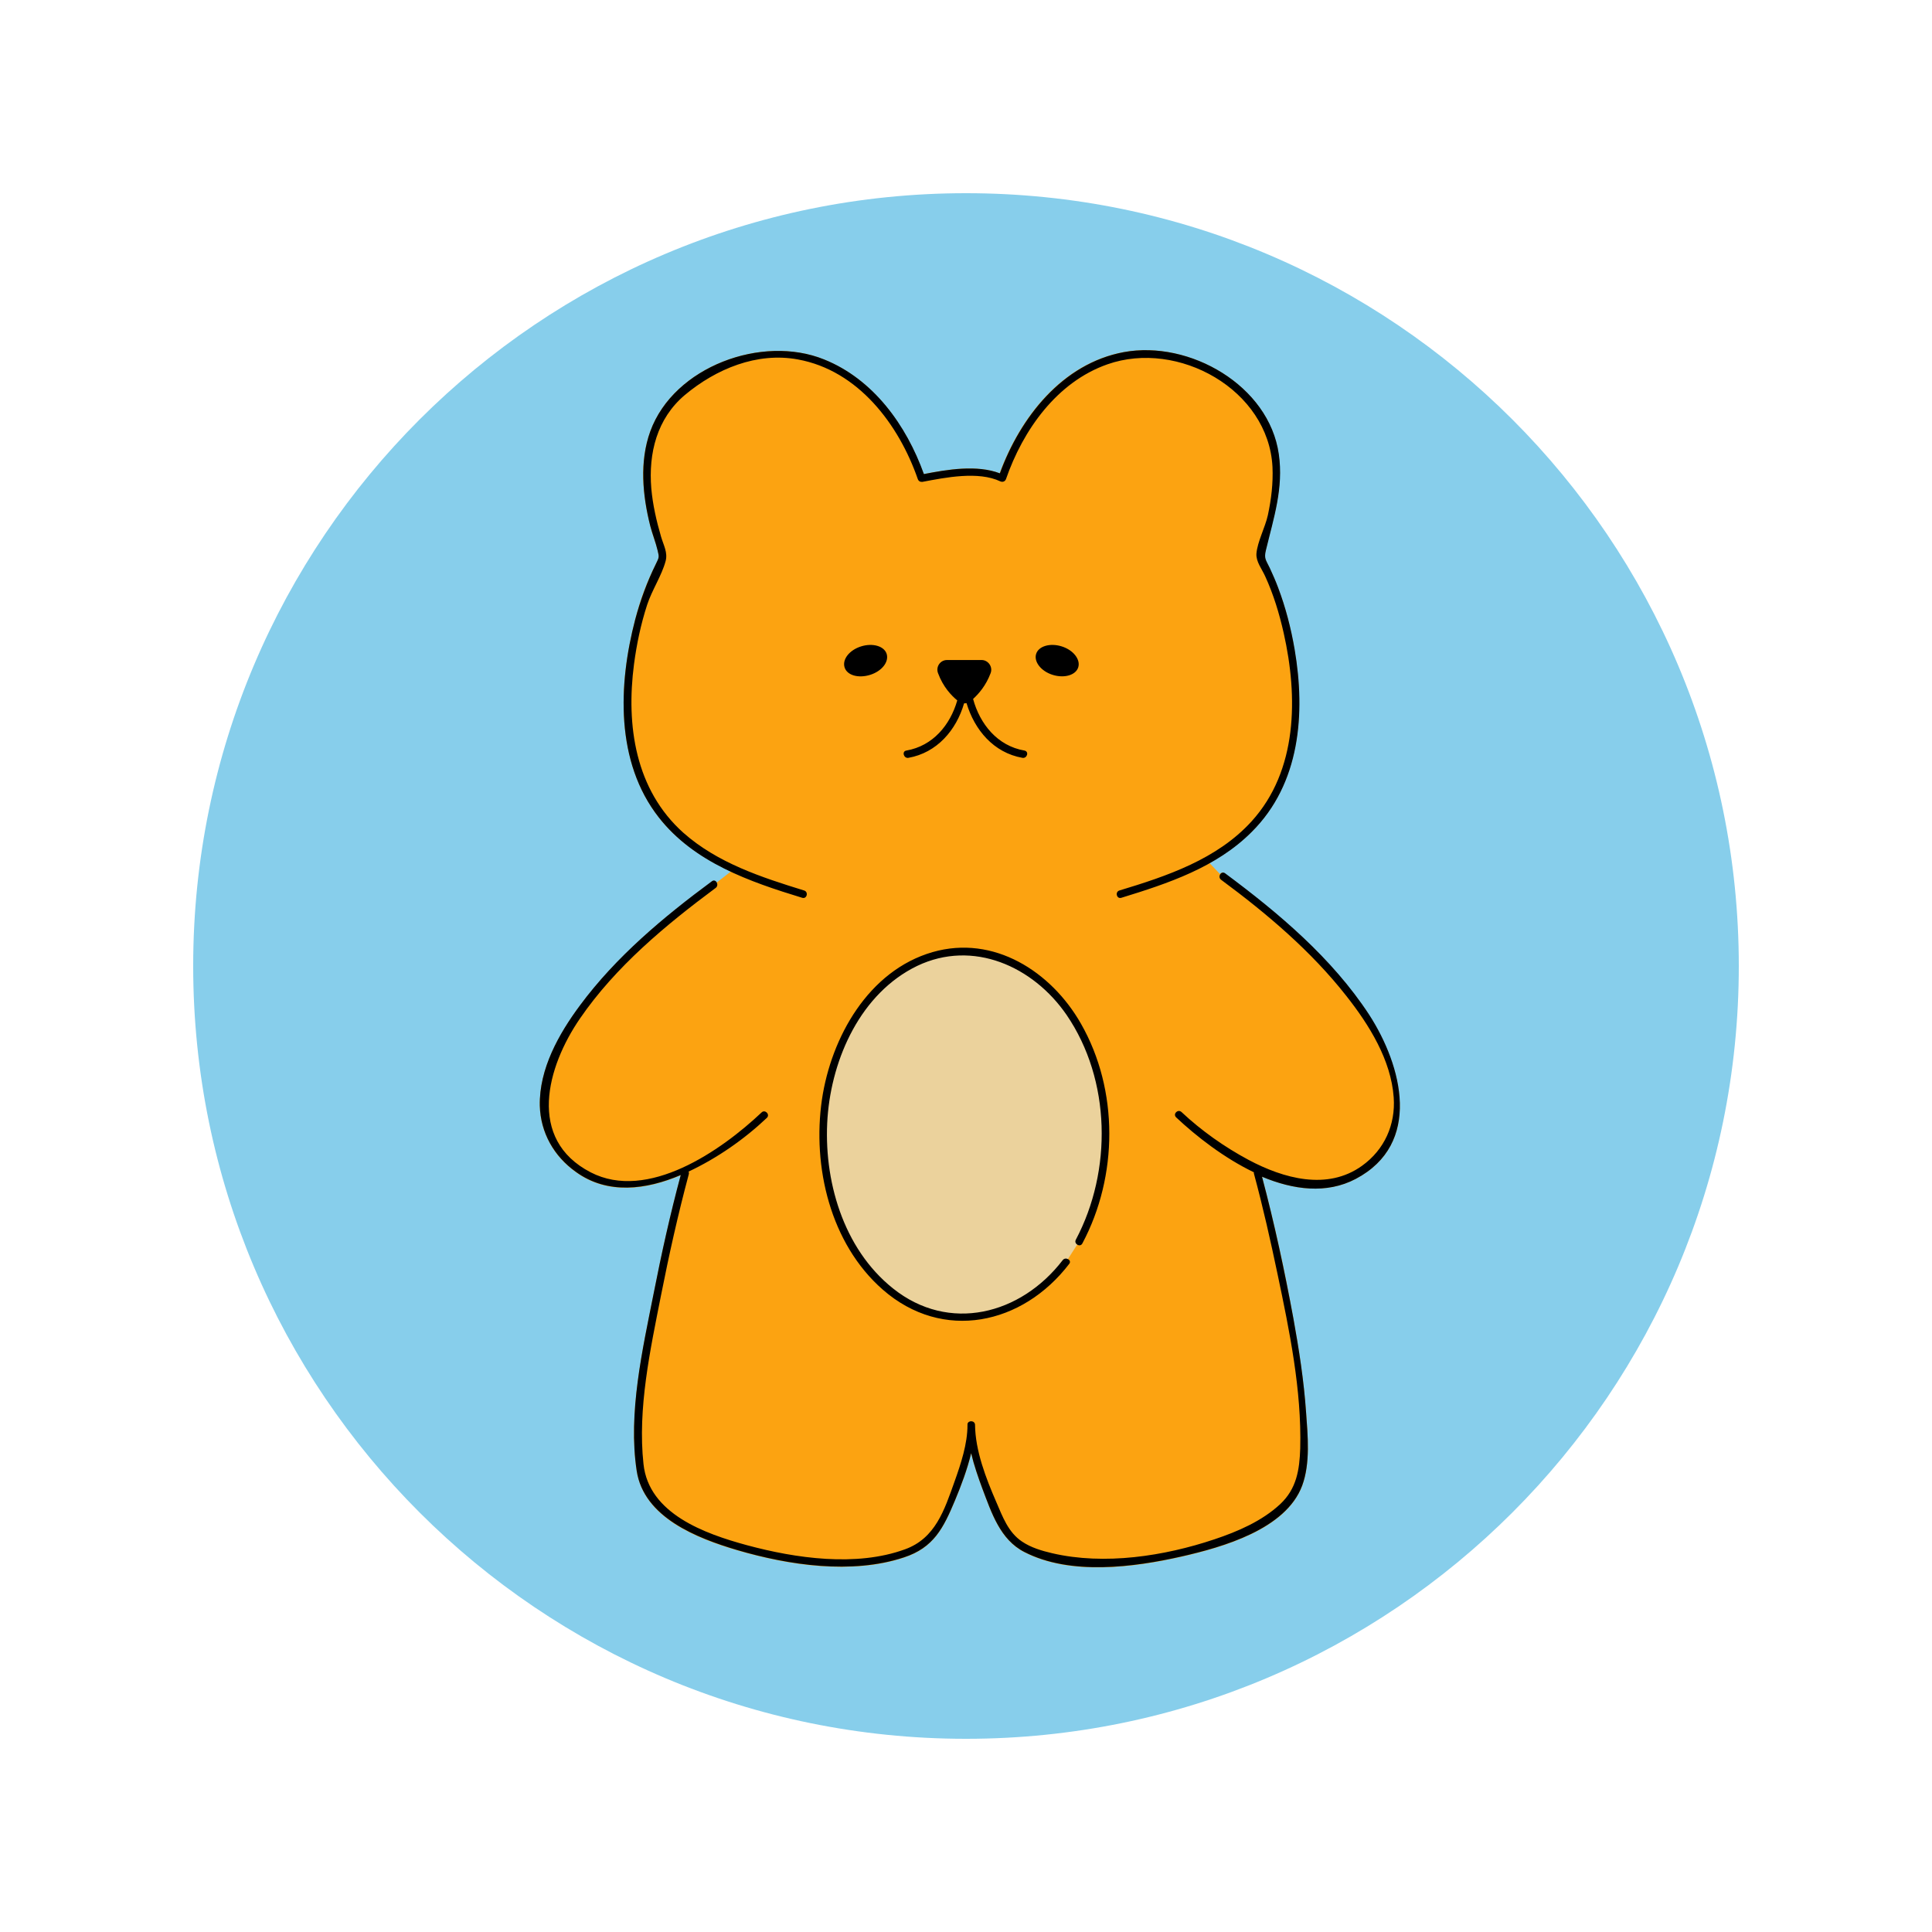 <svg xmlns="http://www.w3.org/2000/svg" xmlns:xlink="http://www.w3.org/1999/xlink" width="1080" zoomAndPan="magnify" viewBox="0 0 810 810" height="1080" preserveAspectRatio="xMidYMid meet" version="1.0"><defs><clipPath id="c18b0f9a2a"><path d="M 80.996 81 L 729 81 L 729 729 L 80.996 729 Z M 80.996 81 " clip-rule="nonzero"/></clipPath><clipPath id="325855524d"><path d="M 729 405.004 C 729 583.938 583.938 729 405 729 C 226.059 729 80.996 583.938 80.996 405.004 C 80.996 226.062 226.059 81 405 81 C 583.938 81 729 226.062 729 405.004 Z M 729 405.004 " clip-rule="nonzero"/></clipPath></defs><rect x="-81" width="972" fill="#ffffff" y="-81" height="972" fill-opacity="1"/><rect x="-81" width="972" fill="#ffffff" y="-81" height="972" fill-opacity="1"/><rect x="-81" width="972" fill="#ffffff" y="-81" height="972" fill-opacity="1"/><g clip-path="url(#c18b0f9a2a)"><g clip-path="url(#325855524d)"><path fill="#87ceeb" d="M 80.996 81 L 729 81 L 729 729.004 L 80.996 729.004 Z M 80.996 81 " fill-opacity="1" fill-rule="nonzero"/></g></g><path fill="#FCA311" d="M 568.398 494.262 C 556.152 500.691 542.273 498.852 529.105 493.344 C 534.312 513.035 538.699 532.934 542.273 552.934 C 544.621 565.895 546.66 579.055 547.578 592.219 C 548.293 601.914 549.414 613.547 545.945 622.934 C 539.109 641.301 512.473 648.75 495.531 652.625 C 475.324 657.219 448.793 660.688 429.504 650.789 C 419.301 645.586 415.727 634.359 411.848 624.156 C 410.113 619.465 408.379 614.465 407.156 609.363 C 405.523 616.199 402.969 622.934 400.418 629.055 C 395.52 640.789 391.438 648.953 378.988 653.035 C 357.148 660.277 330.617 656.301 309.082 649.973 C 292.242 645.074 269.895 636.301 266.934 616.707 C 263.262 592.523 269.383 565.895 274.078 542.219 C 277.344 525.586 281.02 509.059 285.406 492.73 C 271.016 498.852 254.789 501.098 241.422 491.406 C 232.238 484.875 226.625 474.977 226.316 463.648 C 226.012 448.242 234.277 433.547 243.156 421.609 C 258.262 401.203 278.16 384.57 298.469 369.57 C 299.285 368.957 300.102 369.367 300.512 369.977 L 306.43 365.387 C 294.797 359.98 284.285 352.938 276.223 342.734 C 257.953 319.367 259.18 286.918 266.324 259.676 C 268.363 251.613 271.223 243.859 274.996 236.41 C 276.426 233.656 276.426 233.551 275.711 230.797 C 274.895 227.328 273.465 224.062 272.648 220.594 C 269.383 207.738 267.957 193.555 272.648 180.797 C 282.551 153.656 319.594 140.188 345.414 150.695 C 366.129 158.961 379.906 178.348 387.254 198.758 C 397.254 196.82 409.504 194.777 419.094 198.449 C 427.668 174.98 445.219 152.434 471.039 147.637 C 498.594 142.535 531.965 161.613 536.047 190.391 C 538.09 204.676 533.902 217.125 530.637 230.695 C 529.82 234.164 530.535 234.574 532.27 238.145 C 533.496 240.797 534.719 243.551 535.742 246.309 C 539.008 254.676 541.25 263.449 542.68 272.227 C 547.273 299.164 545.027 328.449 524.719 348.754 C 519.414 354.059 513.391 358.242 507.062 361.816 L 511.453 366.406 C 511.859 365.898 512.574 365.59 513.289 366.203 C 535.844 382.938 558.191 401.816 573.703 425.488 C 587.992 447.02 596.258 479.566 568.398 494.262 Z M 568.398 494.262 " fill-opacity="1" fill-rule="nonzero"/><path fill="#ebd29c" d="M 463.488 475.691 C 463.488 492.426 459.406 507.832 452.465 520.484 L 446.957 529.059 C 436.238 543.648 421.035 552.629 404.297 552.629 C 371.641 552.629 345.105 518.141 345.105 475.691 C 345.105 433.242 371.641 398.754 404.297 398.754 C 436.953 398.754 463.488 433.242 463.488 475.691 Z M 463.488 475.691 " fill-opacity="1" fill-rule="nonzero"/><path fill="#000000" d="M 568.398 494.262 C 556.152 500.691 542.273 498.852 529.105 493.344 C 534.312 512.934 538.598 532.934 542.273 552.832 C 544.621 565.789 546.66 578.852 547.578 592.117 C 548.293 601.812 549.414 613.441 545.945 622.832 C 539.109 641.199 512.473 648.645 495.531 652.523 C 475.324 657.117 448.793 660.586 429.504 650.688 C 419.301 645.484 415.727 634.258 411.848 624.055 C 410.113 619.359 408.379 614.363 407.156 609.258 C 405.523 616.098 402.969 622.832 400.418 628.953 C 395.52 640.688 391.438 648.852 378.988 652.934 C 357.148 660.176 330.617 656.199 309.082 649.871 C 292.242 644.871 269.895 636.199 266.934 616.605 C 263.262 592.422 269.383 565.789 274.078 542.117 C 277.344 525.484 281.02 508.957 285.406 492.629 C 271.016 498.75 254.789 500.996 241.422 491.301 C 232.238 484.773 226.625 474.875 226.316 463.547 C 226.012 448.141 234.277 433.445 243.156 421.508 C 258.262 401.102 278.16 384.469 298.469 369.469 C 300.102 368.242 301.633 371 300.102 372.223 C 279.078 387.836 258.055 405.285 243.156 427.02 C 229.277 447.223 220.809 477.629 247.648 491.508 C 271.527 503.852 302.348 482.426 319.289 466.406 C 320.715 464.977 322.961 467.223 321.531 468.648 C 311.941 477.73 300.613 485.59 288.672 491.199 C 288.875 491.508 288.875 491.914 288.773 492.324 C 284.285 509.059 280.508 525.996 277.141 543.035 C 272.648 565.789 267.242 590.586 269.793 613.852 C 272.039 634.668 295.508 643.035 313.164 647.832 C 333.574 653.34 358.984 657.012 379.398 649.566 C 392.152 644.973 395.93 633.137 400.215 621.098 C 402.867 613.648 405.625 605.383 405.625 597.422 C 405.625 597.32 405.625 597.219 405.625 597.016 C 405.93 595.383 408.688 595.484 408.789 597.32 C 408.891 608.238 413.379 619.77 417.668 629.668 C 420.32 635.789 422.668 642.422 428.484 646.301 C 432.258 648.852 436.75 650.176 441.137 651.199 C 463.078 656.301 488.082 652.422 509.105 645.383 C 518.902 642.117 529.105 637.727 536.762 630.586 C 543.598 624.156 544.824 616.301 545.129 607.219 C 545.742 582.832 540.641 558.035 535.637 534.262 C 532.68 520.18 529.516 506.098 525.738 492.117 C 525.637 491.914 525.637 491.711 525.738 491.508 C 513.188 485.488 501.555 476.406 493.082 468.445 C 491.652 467.016 493.797 464.875 495.328 466.199 C 503.695 474.059 513.391 480.895 523.496 486.301 C 538.09 494.059 556.457 499.262 571.051 488.75 C 580.441 482.016 585.133 471.508 584.316 460.078 C 583.195 444.363 574.012 429.672 564.52 417.629 C 549.723 398.754 531.148 383.039 511.961 368.855 C 510.328 367.633 511.961 364.977 513.594 366.102 C 536.148 382.836 558.5 401.711 574.012 425.387 C 587.992 447.02 596.258 479.566 568.398 494.262 Z M 364.805 282.938 C 369.703 281.41 372.762 277.531 371.742 274.164 C 370.723 270.898 365.926 269.469 361.027 271 C 356.129 272.531 353.066 276.41 354.086 279.777 C 355.109 283.145 359.906 284.469 364.805 282.938 Z M 380.008 314.672 C 377.969 314.98 378.887 318.039 380.824 317.734 C 392.867 315.59 400.93 306.102 404.195 294.879 C 404.5 294.879 404.91 294.879 405.215 294.777 C 408.582 306 416.543 315.59 428.688 317.734 C 430.625 318.039 431.547 315.082 429.504 314.672 C 418.176 312.734 410.828 303.551 407.973 293.043 C 410.32 290.898 413.379 287.43 415.32 282.227 C 416.34 279.57 414.297 276.715 411.543 276.715 L 397.051 276.715 C 394.195 276.715 392.254 279.57 393.277 282.227 C 395.418 288.043 398.887 291.613 401.336 293.652 C 398.379 303.961 391.133 312.734 380.008 314.672 Z M 453.793 521.301 C 468.793 493.141 469.102 457.016 453.18 429.16 C 440.73 407.324 416.645 391.816 391.031 399.16 C 364.09 406.918 348.477 434.875 344.598 460.996 C 340.516 489.059 348.066 521.402 370.109 540.688 C 395.316 562.73 428.789 555.383 448.281 529.875 C 449.508 528.344 446.75 526.711 445.527 528.344 C 427.973 551.199 397.867 558.953 374.395 540.18 C 353.375 523.445 345.105 494.465 346.945 468.547 C 348.781 443.547 360.926 416.406 384.5 404.977 C 407.973 393.754 433.18 405.184 447.16 425.488 C 465.836 452.832 466.344 490.895 451.039 519.77 C 450.117 521.508 452.875 523.137 453.793 521.301 Z M 452.059 279.777 C 453.078 276.512 450.016 272.531 445.117 271 C 440.219 269.469 435.422 270.898 434.402 274.164 C 433.383 277.43 436.445 281.41 441.344 282.938 C 446.242 284.469 451.039 283.043 452.059 279.777 Z M 336.332 376.406 C 338.27 377.02 339.086 373.957 337.148 373.344 C 319.289 367.836 300.816 361.816 286.527 349.164 C 266.324 331.102 262.445 304.164 265.812 278.449 C 266.934 269.98 268.668 261.715 271.324 253.551 C 273.363 247.328 277.445 241.309 279.078 235.184 C 279.996 231.613 278.262 228.758 277.141 224.98 C 275.203 218.348 273.672 211.613 273.059 204.777 C 271.832 189.98 275.406 175.492 287.141 165.594 C 300.203 154.676 317.348 147.535 334.492 150.695 C 359.801 155.289 376.844 177.941 384.805 200.898 C 385.113 201.715 385.824 202.125 386.746 202.023 C 396.438 200.188 410.113 197.43 419.402 201.82 C 420.32 202.227 421.34 201.922 421.75 200.898 C 428.891 180.289 443.078 160.188 464.305 152.738 C 493.898 142.328 531.863 163.352 533.496 195.797 C 533.801 202.633 532.984 209.371 531.555 216 C 530.434 221.105 527.168 227.125 526.762 232.125 C 526.555 235.492 529.004 238.449 530.434 241.613 C 533.902 249.164 536.352 257.227 538.191 265.387 C 544.211 292.121 544.109 323.039 524.719 344.367 C 510.227 360.285 489.203 367.324 469.305 373.344 C 467.367 373.957 468.184 377.02 470.121 376.406 C 489.715 370.387 510.023 363.652 524.82 348.754 C 545.129 328.551 547.375 299.164 542.781 272.227 C 541.25 263.348 539.008 254.676 535.844 246.309 C 534.82 243.551 533.598 240.797 532.371 238.145 C 530.637 234.574 529.922 234.164 530.738 230.695 C 534.004 217.125 538.191 204.676 536.148 190.391 C 532.066 161.613 498.695 142.535 471.141 147.637 C 445.426 152.434 427.77 174.98 419.195 198.449 C 409.605 194.777 397.254 196.82 387.355 198.758 C 380.008 178.246 366.129 158.961 345.516 150.695 C 319.594 140.188 282.551 153.656 272.648 180.797 C 268.059 193.453 269.383 207.738 272.648 220.594 C 273.57 224.062 274.895 227.328 275.711 230.797 C 276.426 233.656 276.324 233.656 274.996 236.41 C 271.324 243.859 268.465 251.715 266.324 259.676 C 259.18 286.918 257.953 319.469 276.223 342.734 C 291.02 361.609 314.289 369.672 336.332 376.406 Z M 336.332 376.406 " fill-opacity="1" fill-rule="nonzero"/></svg>